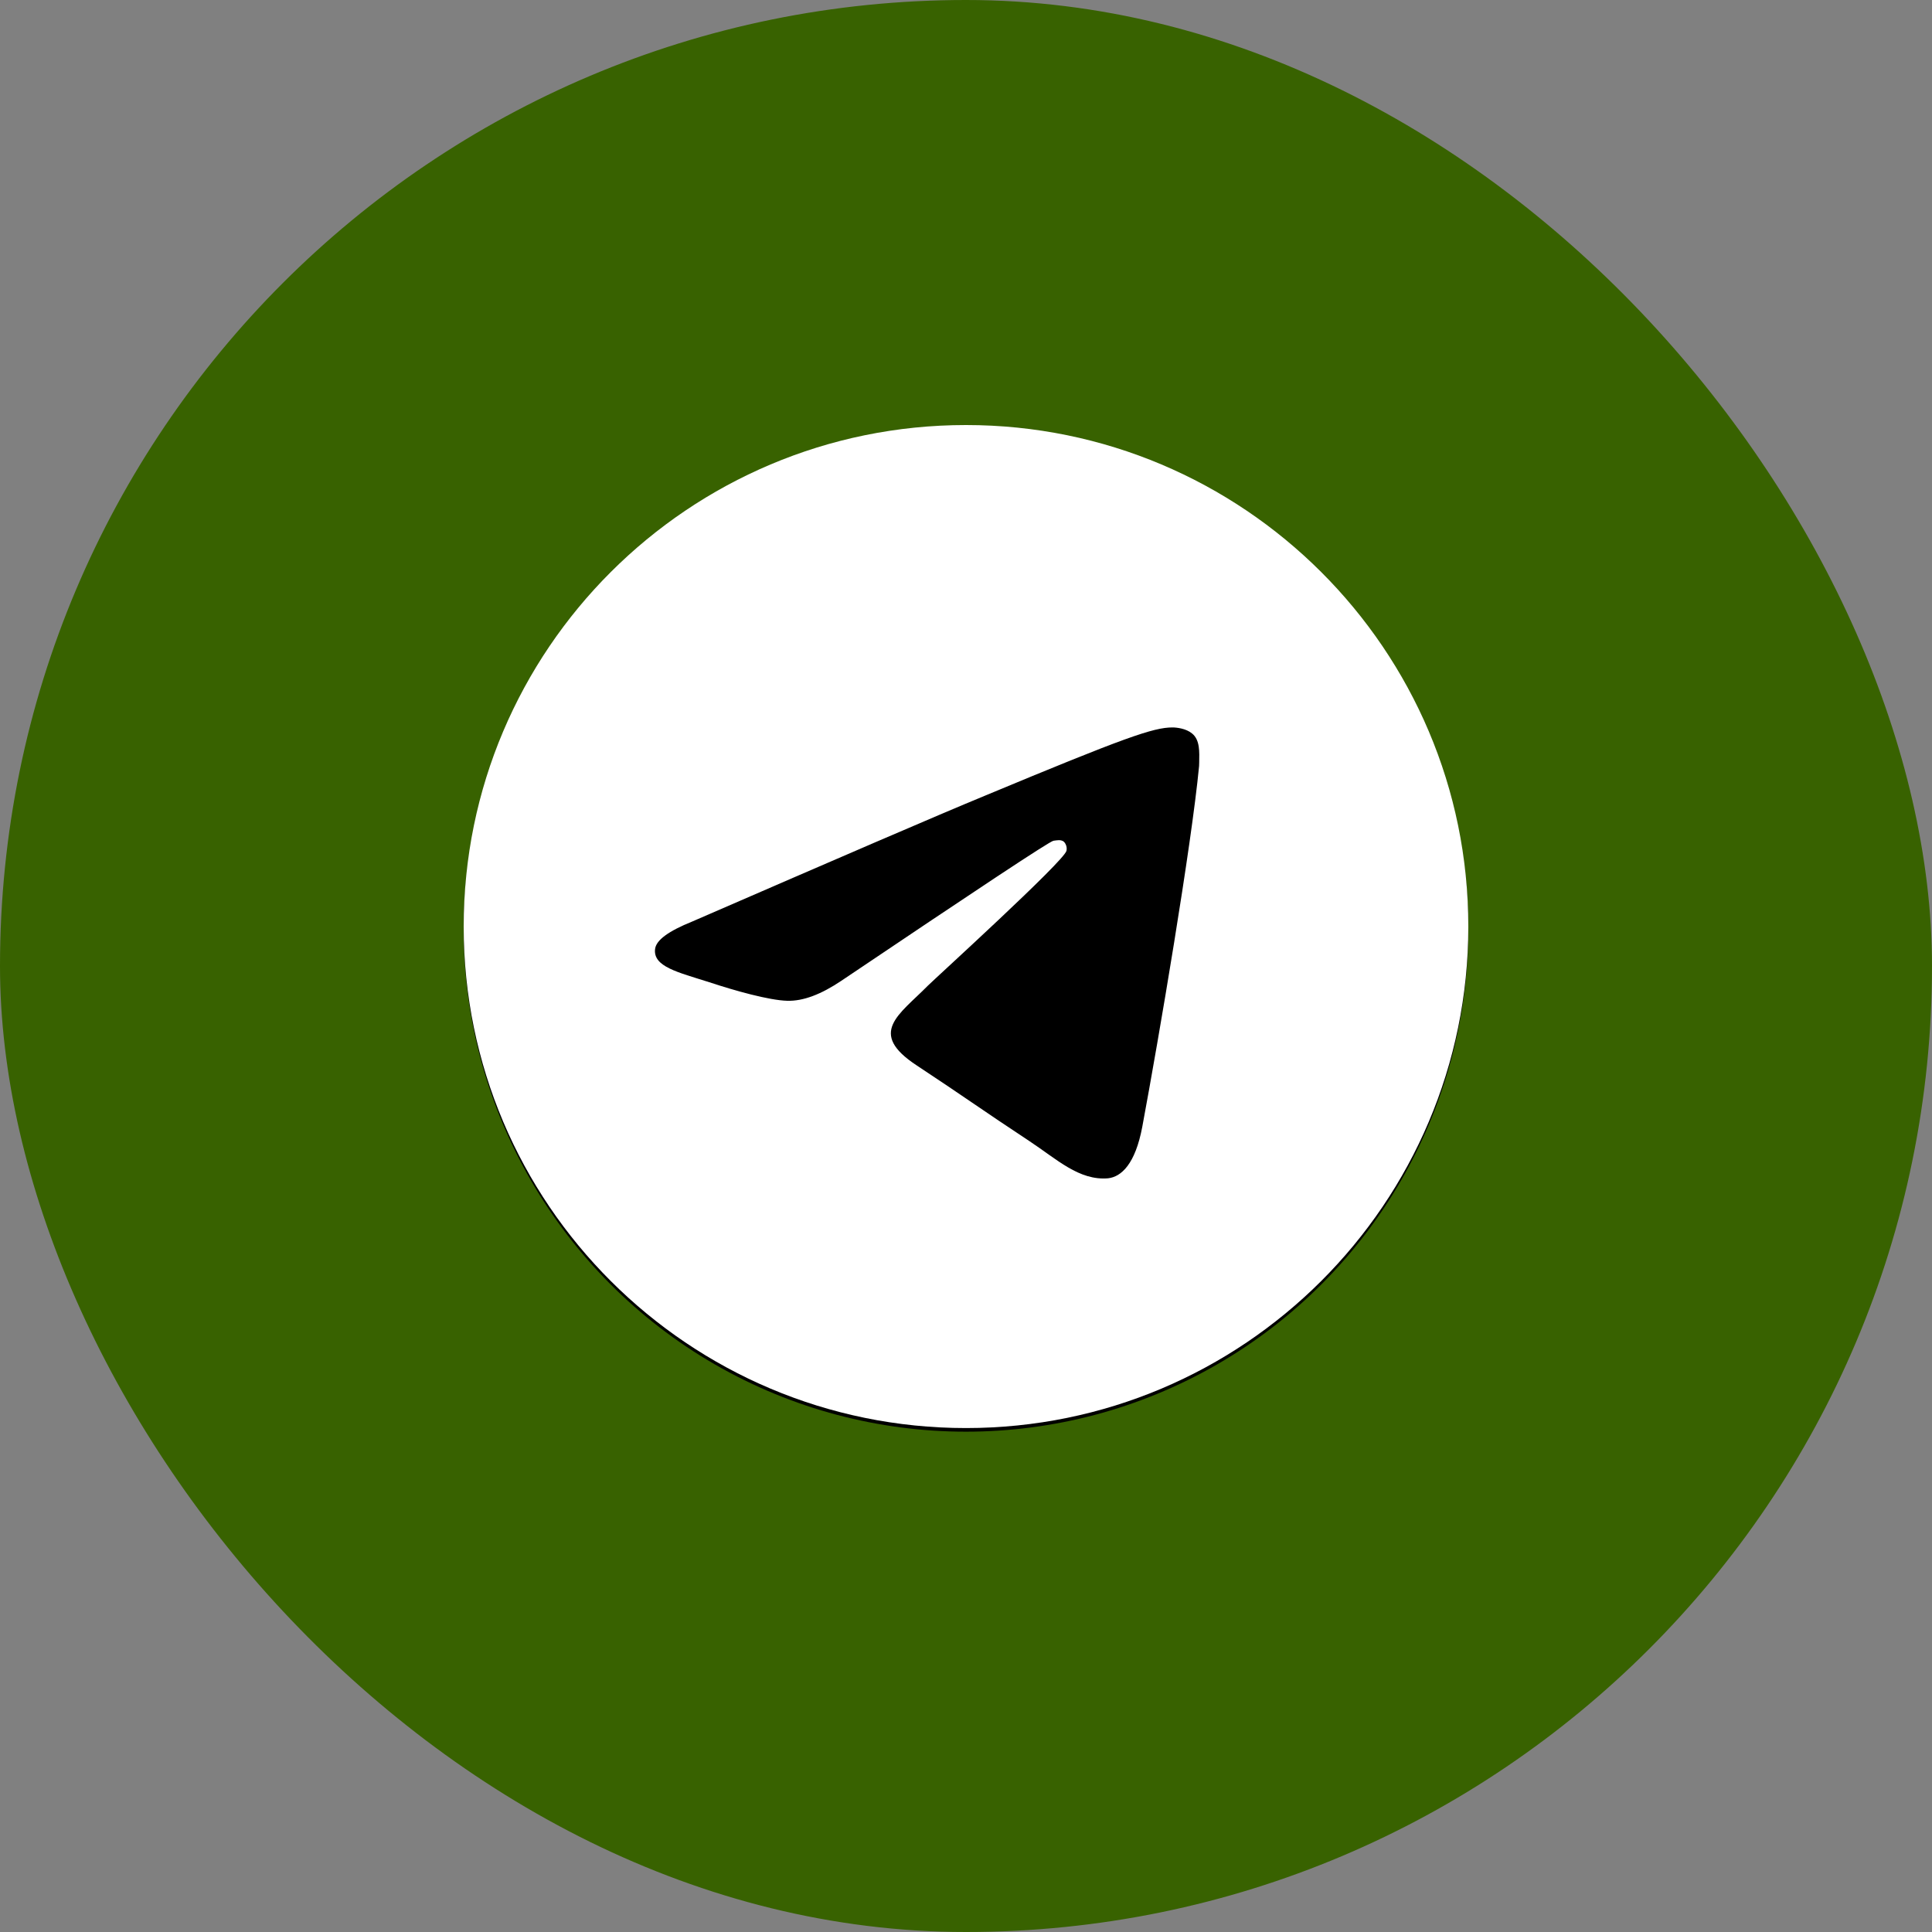 <?xml version="1.0" encoding="UTF-8"?> <svg xmlns="http://www.w3.org/2000/svg" width="50" height="50" viewBox="0 0 50 50" fill="none"><rect x="0" y="0" width="50" height="50" fill="#808080" stroke="none"/><rect width="50" height="50" rx="25" fill="#386200"></rect><circle cx="25" cy="24.052" r="13" fill="black"></circle><path d="M25 11C17.824 11 12 16.814 12 23.979C12 31.143 17.824 36.958 25 36.958C32.176 36.958 38 31.143 38 23.979C38 16.814 32.176 11 25 11ZM31.032 19.826C30.837 21.876 29.992 26.86 29.563 29.157C29.381 30.131 29.017 30.455 28.679 30.494C27.925 30.559 27.353 30.001 26.625 29.521C25.481 28.768 24.831 28.301 23.726 27.574C22.439 26.73 23.271 26.263 24.012 25.51C24.207 25.316 27.535 22.292 27.6 22.019C27.609 21.978 27.608 21.935 27.596 21.894C27.585 21.854 27.564 21.816 27.535 21.785C27.457 21.721 27.353 21.747 27.262 21.759C27.145 21.785 25.325 22.992 21.776 25.381C21.256 25.731 20.788 25.913 20.372 25.9C19.904 25.887 19.02 25.64 18.357 25.42C17.538 25.16 16.901 25.017 16.953 24.563C16.979 24.329 17.304 24.096 17.915 23.849C21.711 22.201 24.233 21.111 25.494 20.591C29.108 19.086 29.849 18.826 30.343 18.826C30.447 18.826 30.694 18.852 30.85 18.982C31.06 19.15 31.039 19.469 31.035 19.738C31.035 19.768 31.034 19.797 31.032 19.826Z" fill="white"></path></svg> 